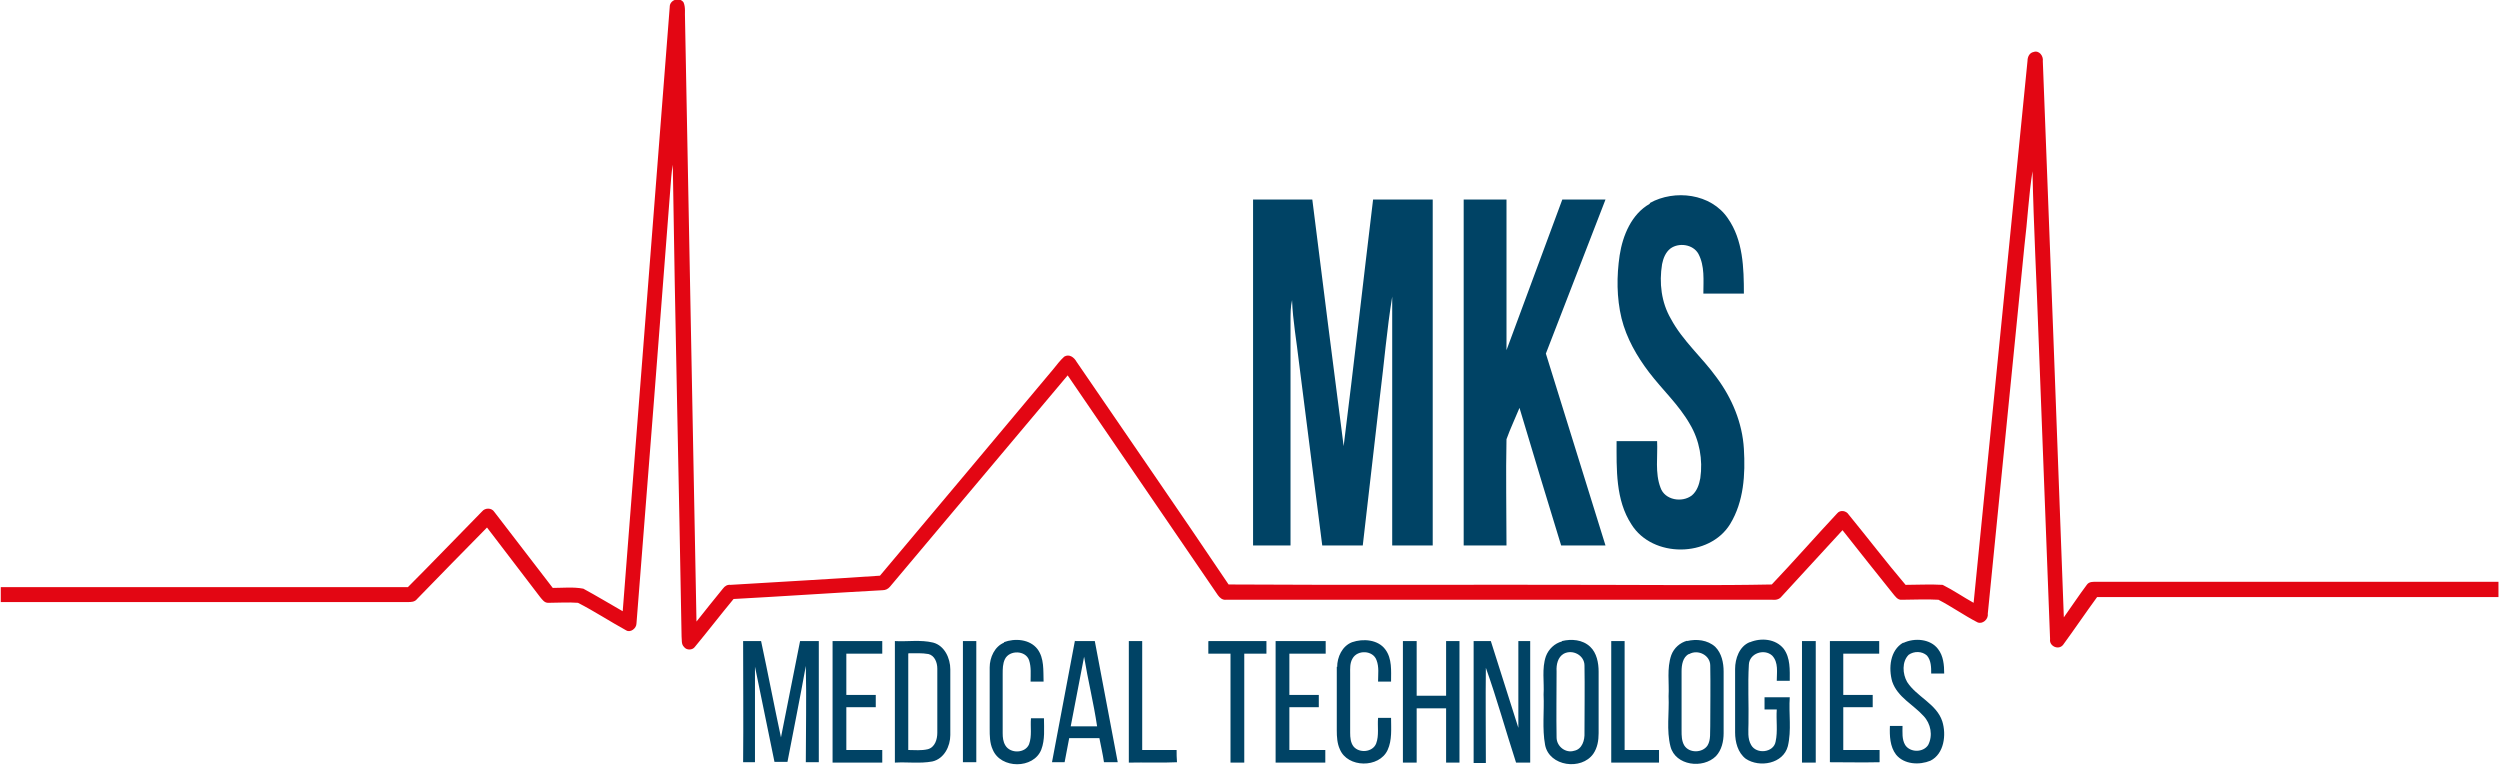 <?xml version="1.0" encoding="UTF-8"?>
<svg id="Camada_1" xmlns="http://www.w3.org/2000/svg" width="654" height="200" version="1.1" viewBox="0 0 654 200">
  <!-- Generator: Adobe Illustrator 29.4.0, SVG Export Plug-In . SVG Version: 2.1.0 Build 152)  -->
  <path d="M175.2,1.9c-.1-1.9,2.5-2.8,3.6-1.3.6,1.3.3,2.9.4,4.3,1,52.6,2,105.1,3,157.7,2.3-2.9,4.6-5.8,6.9-8.6.5-.7,1.2-1.1,2-1,13-.8,26.1-1.5,39.1-2.4,15.1-18,30.3-36,45.4-54.1.9-1.1,1.7-2.2,2.8-3.2,1.3-.8,2.6.2,3.2,1.3,13.3,19.5,26.7,38.8,39.8,58.3,32.5.2,65,0,97.5.1,14.9,0,29.7.2,44.6-.1,5.8-6.1,11.3-12.4,17.1-18.6.8-1,2.4-.7,3,.3,5,6.1,9.8,12.4,14.9,18.4,3.2,0,6.4-.2,9.7,0,2.8,1.4,5.4,3.2,8.1,4.7,4.7-47.3,9.4-94.5,14.1-141.8,0-1,.5-2.1,1.6-2.3,1.4-.5,2.6,1,2.4,2.4,1.9,48.5,3.7,97,5.5,145.5,2-2.8,3.9-5.7,6-8.5.6-.9,1.7-.8,2.7-.8,22.3,0,82.6,0,105,0v4c-22.4,0-82.7,0-105,0-3,4.1-5.9,8.4-8.9,12.5-1.2,1.5-3.7.3-3.4-1.5-1-26.2-2-52.4-3-78.6-.5-14.6-1.3-29.2-1.6-43.8-1,6.4-1.3,12.9-2.1,19.4-3.2,32.1-6.4,64.3-9.6,96.4.2,1.4-1.4,2.8-2.7,2.2-3.5-1.8-6.7-4.1-10.2-5.9-3.2-.2-6.4,0-9.6,0-1.1.1-1.7-.9-2.3-1.6-4.4-5.5-8.8-11-13.2-16.6-5.3,5.8-10.6,11.5-15.9,17.3-.6.8-1.5,1-2.5.9-47.6,0-95.3,0-142.9,0-.9.1-1.6-.5-2.1-1.2-13.1-19.2-26.2-38.3-39.3-57.5-15.5,18.4-31,36.9-46.5,55.3-.5.6-1.2.9-1.9.9-13,.7-26,1.6-39,2.3-3.4,4.1-6.7,8.4-10.1,12.5-.6.9-2.2,1-2.9,0-.7-.7-.5-1.8-.6-2.7-.7-41.1-1.7-82.3-2.3-123.4-.2,1.1-.3,2.1-.4,3.2-3,38.9-6,77.8-9.1,116.8,0,1.3-1.6,2.5-2.7,1.8-4.2-2.3-8.3-5-12.6-7.2-2.6-.2-5.2,0-7.8,0-1,0-1.5-.8-2.1-1.5-4.6-6.1-9.3-12.1-13.9-18.2-6.1,6.2-12.2,12.4-18.3,18.7-.6.8-1.6.8-2.4.8-20.7,0-85.8,0-106.5,0v-3.9c20.7,0,85.8,0,106.5,0,6.5-6.5,12.9-13.2,19.4-19.8.8-1,2.5-1,3.2.1,5.1,6.6,10.2,13.3,15.3,19.9,2.7,0,5.4-.3,8,.2,3.5,1.9,6.8,3.9,10.3,5.9,4.1-52.7,8.2-105.4,12.3-158.1" fill="#e30613"/>
  <path d="M431.6,53.1c6.5-3.6,16-2.5,20.4,4,4,5.7,4.2,13,4.2,19.7-3.5,0-7.1,0-10.6,0,0-3.5.4-7.2-1.3-10.4-1.4-2.5-5.1-3-7.3-1.4-1.3,1-1.9,2.6-2.2,4.1-.8,4.9-.2,10,2.3,14.3,3.1,5.8,8.2,10.1,12,15.4,4,5.4,6.7,11.8,7.1,18.6.4,6.7,0,13.8-3.6,19.7-5.4,8.8-20.3,8.9-25.8.1-4.2-6.4-3.9-14.5-3.9-21.8,3.5,0,7.1,0,10.6,0,.2,4-.6,8.3.9,12.2,1.1,3.2,5.6,4,8.2,2,1.3-1.1,1.9-2.8,2.2-4.5.7-4.8-.2-9.9-2.7-14.1-2.9-5.1-7.2-9-10.7-13.6-3.2-4.2-5.9-8.9-7.2-14.1-1.3-5.4-1.3-11.1-.5-16.5.8-5.2,3.1-10.8,7.9-13.5M327.7,52.2c5.2,0,10.4,0,15.6,0,2.7,21.5,5.4,43,8.2,64.5,2.7-21.5,5.1-43,7.7-64.5,5.2,0,10.4,0,15.6,0,0,30.1,0,60.3,0,90.5-3.6,0-7.1,0-10.6,0,0-21.7,0-43.4,0-65.1-1.4,8.6-2.1,17.3-3.2,26-1.5,13-3,26.1-4.5,39.1-3.5,0-7.1,0-10.6,0-2-16-4.1-32-6.1-48-.6-5.4-1.6-10.8-1.8-16.2-.4,1.8-.4,3.7-.4,5.5,0,19.6,0,39.1,0,58.7-3.3,0-6.5,0-9.8,0,0-30.2,0-60.3,0-90.5ZM382.9,52.2c3.7,0,7.4,0,11.2,0,0,13.1,0,26.3,0,39.4,4.9-13.1,9.7-26.3,14.6-39.4,3.8,0,7.5,0,11.3,0-5.2,13.4-10.4,26.9-15.6,40.3,5.2,16.7,10.4,33.4,15.6,50.2-3.9,0-7.7,0-11.6,0-3.7-12-7.3-24-10.9-36-1.1,2.7-2.4,5.4-3.4,8.2-.2,9.3,0,18.5,0,27.8-3.7,0-7.5,0-11.2,0,0-30.2,0-60.3,0-90.5Z" fill="#004365"/>
  <path d="M280.2,190h0c2.3,0,4.6,0,6.8,0-.9-6.1-2.4-12.1-3.4-18.2-1.2,6.1-2.3,12.1-3.5,18.2M237.6,171h0c0,8.4,0,16.8,0,25.2,1.7,0,3.4.2,5.1-.2,1.9-.5,2.5-2.6,2.5-4.3,0-5.6,0-11.2,0-16.8,0-1.6-.7-3.4-2.3-3.8-1.7-.3-3.4-.2-5.2-.2ZM234,167.7c3.4.2,6.8-.4,10.1.4,3,.8,4.5,4.1,4.5,7,0,5.7,0,11.5,0,17.2,0,2.9-1.6,6.2-4.7,6.9-3.2.6-6.6.1-9.8.3,0-10.6,0-21.2,0-31.8ZM441.8,171.1h0c-1.6.8-1.9,2.9-1.9,4.5,0,5.2,0,10.3,0,15.5,0,1.3,0,2.7.7,3.9,1.3,2.1,4.8,2,6.1,0,.9-1.5.6-3.4.7-5.1,0-5.3.1-10.5,0-15.8,0-2.7-3.2-4.3-5.5-3ZM441.3,167.7c2.5-.6,5.4-.3,7.4,1.5,1.7,1.7,2.2,4.2,2.2,6.5,0,5.4,0,10.7,0,16.1,0,2.1-.5,4.4-2,6-3.4,3.4-10.6,2.5-11.9-2.5-1.1-4.3-.3-8.8-.5-13.2.2-3.5-.5-7.2.7-10.7.7-1.9,2.3-3.3,4.2-3.8ZM409.1,171h0c-1.6.9-2,2.9-1.9,4.6,0,5.8-.1,11.5,0,17.3,0,2.4,2.4,4.2,4.6,3.5,2.1-.4,2.8-2.8,2.7-4.7,0-5.9.1-11.8,0-17.6,0-2.7-3.1-4.3-5.4-3.1ZM408.6,167.7c2.5-.6,5.4-.4,7.4,1.5,1.7,1.6,2.2,4.2,2.2,6.5,0,5.4,0,10.7,0,16.1,0,1.9-.3,3.8-1.4,5.4-3.1,4.4-11.5,3.3-12.6-2.3-.8-4.3-.2-8.8-.4-13.2.2-3.3-.5-6.8.6-10,.7-1.9,2.3-3.4,4.2-3.9ZM262.6,168c2.9-1.1,6.8-.8,8.8,1.8,1.8,2.4,1.5,5.6,1.6,8.5-1.1,0-2.3,0-3.4,0,0-1.9.2-3.8-.4-5.6-.9-2.6-5.1-2.7-6.3-.3-.6,1.2-.6,2.6-.6,3.9,0,5.2,0,10.4,0,15.5,0,1.1.1,2.2.7,3.2,1.3,2.2,5.2,2.1,6.2-.3.8-2.2.3-4.5.5-6.8,1.1,0,2.3,0,3.4,0,0,2.7.3,5.6-.7,8.2-2,5.1-10.6,5.1-12.7,0-.8-1.7-.8-3.7-.8-5.5,0-5.3,0-10.7,0-16,0-2.6,1.3-5.5,3.8-6.5ZM457.8,168c2.9-1.2,6.7-.9,8.8,1.7,1.8,2.4,1.6,5.6,1.6,8.4-1.1,0-2.2,0-3.4,0,0-2.2.5-4.8-1.2-6.6-2.1-1.9-6-.6-6.1,2.4-.3,5.1,0,10.3-.1,15.4,0,1.9-.3,3.9.7,5.6,1.4,2.5,5.9,2,6.4-.9.6-2.7.1-5.6.3-8.4-1.1,0-2.2,0-3.2,0,0-1.1,0-2.1,0-3.2,2.2,0,4.4,0,6.6,0-.3,4.3.5,8.6-.5,12.8-1.2,4.6-7.4,5.7-11,3.3-2.1-1.6-2.8-4.4-2.8-6.9,0-5.5,0-11.1,0-16.6,0-2.7,1.1-5.9,3.8-7ZM497.9,168.2c2.9-1.4,7.1-1.1,9.1,1.6,1.4,1.8,1.6,4.2,1.6,6.4-1.1,0-2.3,0-3.4,0,0-1.6,0-3.4-1.1-4.7-1.3-1.2-3.4-1.2-4.8-.2-1.8,1.8-1.6,5-.4,7.1,2.5,3.9,7.7,5.7,9.2,10.3,1.1,3.5.5,8.5-3.1,10.3-2.9,1.2-6.9,1-9-1.6-1.6-2.1-1.7-4.9-1.6-7.5,1.1,0,2.2,0,3.3,0,0,1.7-.2,3.5.7,5,1.3,2,4.7,2,6,0,1.3-2.5.7-5.6-1.2-7.6-2.7-3-6.8-4.9-8.2-9-1-3.5-.6-8.2,2.9-10.2ZM194.2,167.7c1.6,0,3.3,0,4.9,0,1.8,8.4,3.4,16.8,5.2,25.2,1.7-8.4,3.3-16.8,5-25.2,1.6,0,3.3,0,4.9,0,0,10.6,0,21.1,0,31.7-1.1,0-2.2,0-3.4,0,0-8.4.2-16.8,0-25.2-1.5,8.4-3.2,16.7-4.8,25.1-1.1,0-2.3,0-3.4,0-1.7-8.3-3.4-16.6-5.1-24.9,0,8.3,0,16.6,0,25-1,0-2.1,0-3.1,0,.1-10.6,0-21.1,0-31.7ZM217.8,167.7c4.3,0,8.7,0,13,0,0,1.1,0,2.2,0,3.3-3.1,0-6.3,0-9.4,0,0,3.6,0,7.2,0,10.8,2.6,0,5.1,0,7.7,0,0,1.1,0,2.1,0,3.2-2.6,0-5.1,0-7.7,0,0,3.7,0,7.5,0,11.2,3.1,0,6.3,0,9.4,0,0,1.1,0,2.2,0,3.3-4.3,0-8.7,0-13,0,0-10.6,0-21.2,0-31.8ZM251.9,167.7c1.2,0,2.3,0,3.5,0,0,10.6,0,21.2,0,31.7-1.2,0-2.3,0-3.5,0,0-10.6,0-21.1,0-31.7ZM295.2,167.7c1.2,0,2.4,0,3.6,0,0,9.5,0,19,0,28.5,3,0,6,0,9,0,0,1,0,2.1.1,3.2-4.2.2-8.4,0-12.6.1,0-10.6,0-21.2,0-31.8ZM316.2,167.7c5,0,10.1,0,15.1,0,0,1.1,0,2.2,0,3.3-1.9,0-3.9,0-5.8,0,0,9.5,0,19,0,28.5-1.2,0-2.4,0-3.6,0,0-9.5,0-19,0-28.5-1.9,0-3.8,0-5.8,0,0-1.1,0-2.2,0-3.2ZM333.8,167.7c4.3,0,8.7,0,13,0,0,1.1,0,2.2,0,3.3-3.2,0-6.3,0-9.5,0,0,3.6,0,7.2,0,10.8,2.6,0,5.1,0,7.7,0,0,1.1,0,2.1,0,3.2-2.6,0-5.1,0-7.7,0,0,3.7,0,7.5,0,11.2,3.1,0,6.3,0,9.4,0,0,1.1,0,2.2,0,3.3-4.3,0-8.7,0-13,0,0-10.6,0-21.2,0-31.8ZM349.8,174.5c0-2.6,1.3-5.5,3.9-6.5,2.9-1,6.8-.7,8.7,1.9,1.8,2.4,1.5,5.6,1.5,8.4-1.1,0-2.3,0-3.4,0,0-1.9.3-3.8-.4-5.6-.9-2.6-5-2.8-6.3-.4-.7,1.2-.6,2.6-.6,3.9,0,5.2,0,10.3,0,15.5,0,1.2.1,2.6.9,3.6,1.5,1.8,5,1.5,5.9-.8.8-2.1.3-4.5.5-6.7,1.1,0,2.2,0,3.4,0,0,2.8.3,5.8-.9,8.4-2.2,4.8-10.5,4.7-12.5-.2-.7-1.5-.8-3.3-.8-4.9,0-5.6,0-11.1,0-16.7ZM367.1,167.7h3.5c0,4.8,0,9.5,0,14.3,2.6,0,5.1,0,7.7,0,0-4.8,0-9.5,0-14.3,1.2,0,2.4,0,3.5,0,0,10.6,0,21.2,0,31.8-1.2,0-2.3,0-3.5,0,0-4.7,0-9.5,0-14.2-2.6,0-5.1,0-7.7,0,0,4.7,0,9.5,0,14.2-1.2,0-2.4,0-3.6,0,0-10.6,0-21.2,0-31.8ZM385.5,167.7c1.5,0,3,0,4.5,0,2.4,7.6,4.8,15.1,7.2,22.7,0-7.6,0-15.1,0-22.7,1,0,2.1,0,3.1,0,0,10.6,0,21.2,0,31.8-1.2,0-2.5,0-3.7,0-2.7-8.3-5-16.7-7.9-24.8-.1,8.3,0,16.6,0,24.9-1.1,0-2.1,0-3.2,0,0-10.6,0-21.2,0-31.8ZM421.5,167.7c1.2,0,2.3,0,3.5,0,0,9.5,0,19,0,28.5,3,0,6,0,9,0,0,1.1,0,2.2,0,3.3-4.2,0-8.3,0-12.5,0,0-10.6,0-21.2,0-31.8ZM471.5,167.7c1.2,0,2.4,0,3.5,0,0,10.6,0,21.2,0,31.8-1.2,0-2.4,0-3.6,0,0-10.6,0-21.2,0-31.8ZM478.7,167.7c4.3,0,8.6,0,12.9,0,0,1.1,0,2.2,0,3.3-3.1,0-6.3,0-9.4,0,0,3.6,0,7.2,0,10.8,2.6,0,5.1,0,7.7,0,0,1.1,0,2.1,0,3.2-2.6,0-5.1,0-7.7,0,0,3.7,0,7.5,0,11.2,3.2,0,6.3,0,9.5,0,0,1.1,0,2.1,0,3.2-4.3.1-8.7,0-13,0,0-10.6,0-21.2,0-31.8ZM281.3,167.7c1.7,0,3.4,0,5.1,0,2,10.6,4,21.2,6,31.7-1.2,0-2.4,0-3.6,0-.3-2.1-.8-4.2-1.2-6.3-2.6,0-5.3,0-7.9,0-.4,2.1-.8,4.2-1.2,6.3-1.1,0-2.2,0-3.3,0,2-10.6,4-21.2,6-31.8Z" fill="#004365"/>
</svg>